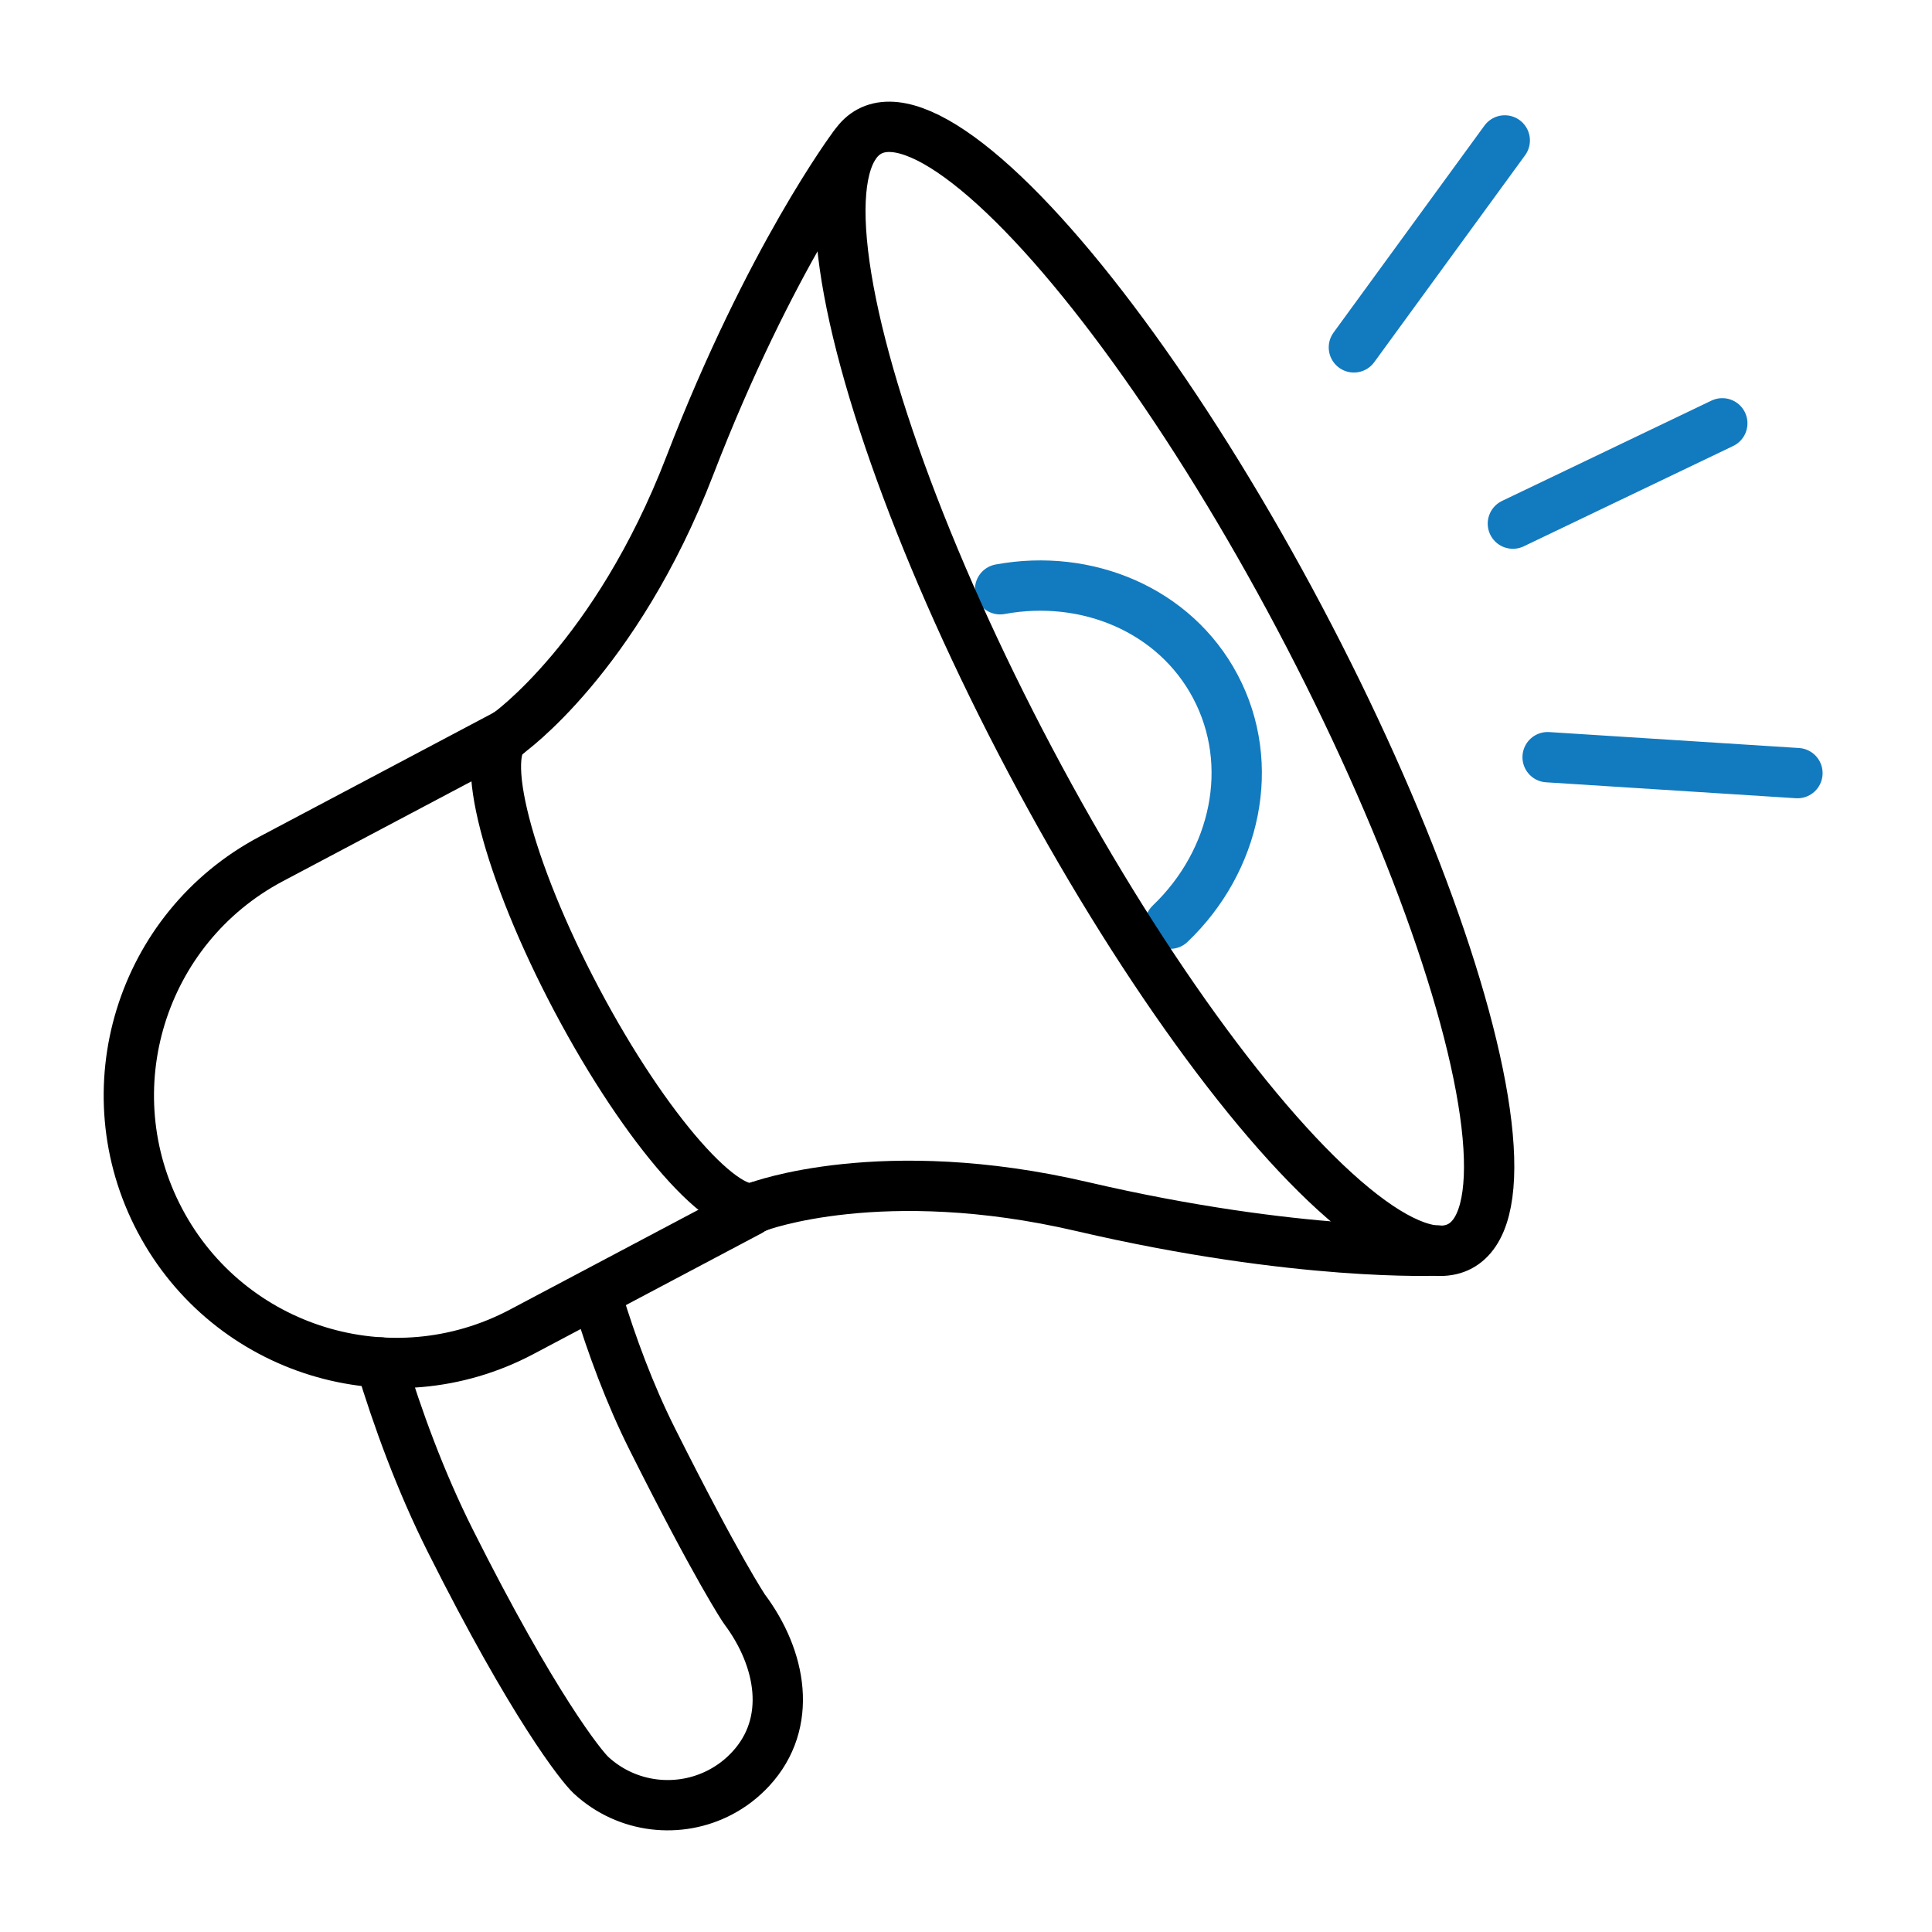 <?xml version="1.0" encoding="iso-8859-1"?>
<!-- Generator: Adobe Illustrator 28.3.0, SVG Export Plug-In . SVG Version: 6.00 Build 0)  -->
<svg version="1.1" id="Ebene_1" xmlns="http://www.w3.org/2000/svg" xmlns:xlink="http://www.w3.org/1999/xlink" x="0px" y="0px"
	 viewBox="0 0 96 96" style="enable-background:new 0 0 96 96;" xml:space="preserve">
<path style="fill:none;stroke:#000000;stroke-width:2.5;stroke-linecap:round;stroke-linejoin:round;stroke-miterlimit:10;" d="
	M25.228,36.454c0,0,5.374-3.782,9.048-13.313c3.974-10.311,8.135-15.857,8.135-15.857"/>
<path style="fill:none;stroke:#000000;stroke-width:2.5;stroke-linecap:round;stroke-linejoin:round;stroke-miterlimit:10;" d="
	M25.247,36.444c-1.551,0.822-0.023,6.748,3.413,13.238s7.48,11.084,9.031,10.263"/>
<path style="fill:none;stroke:#000000;stroke-width:2.5;stroke-linecap:round;stroke-linejoin:round;stroke-miterlimit:10;" d="
	M37.672,59.955c0,0,6.149-2.32,16.096-0.001c10.762,2.508,17.688,2.183,17.688,2.183"/>
<path style="fill:none;stroke:#000000;stroke-width:2.5;stroke-linecap:round;stroke-linejoin:round;stroke-miterlimit:10;" d="
	M37.261,60.173l-11.339,6.005c-6.49,3.436-14.536,0.961-17.972-5.528l0,0c-3.436-6.49-0.961-14.536,5.528-17.972l11.75-6.222"/>
<path style="fill:none;stroke:#127ABF;stroke-width:2.5;stroke-linecap:round;stroke-linejoin:round;stroke-miterlimit:10;" d="
	M49.694,29.28c4.312-0.796,8.682,1.027,10.696,4.83l0,0c2.063,3.896,1.018,8.669-2.245,11.788"/>
<path style="fill:none;stroke:#000000;stroke-width:2.5;stroke-linecap:round;stroke-linejoin:round;stroke-miterlimit:10;" d="
	M29.713,64.609c0.676,2.213,1.566,4.643,2.705,6.914c3.229,6.438,4.546,8.397,4.572,8.431c1.844,2.461,2.422,5.658,0.317,7.938
	c-0.443,0.48-0.951,0.866-1.498,1.155c-2.048,1.085-4.641,0.823-6.44-0.838c-0.477-0.441-2.875-3.439-6.993-11.649
	c-1.487-2.965-2.62-6.074-3.464-8.859"/>
<line style="fill:none;stroke:#127ABF;stroke-width:2.5;stroke-linecap:round;stroke-linejoin:round;stroke-miterlimit:10;" x1="75.174" y1="26.019" x2="85.58" y2="21.034"/>
<line style="fill:none;stroke:#127ABF;stroke-width:2.5;stroke-linecap:round;stroke-linejoin:round;stroke-miterlimit:10;" x1="67.274" y1="17.261" x2="74.771" y2="6.978"/>
<line style="fill:none;stroke:#127ABF;stroke-width:2.5;stroke-linecap:round;stroke-linejoin:round;stroke-miterlimit:10;" x1="76.9" y1="37.624" x2="89.314" y2="38.416"/>
<ellipse transform="matrix(0.884 -0.468 0.468 0.884 -9.287 31.055)" style="fill:none;stroke:#000000;stroke-width:2.5;stroke-linecap:round;stroke-linejoin:round;stroke-miterlimit:10;" cx="57.86" cy="34.22" rx="7.569" ry="31.334"/>
</svg>
